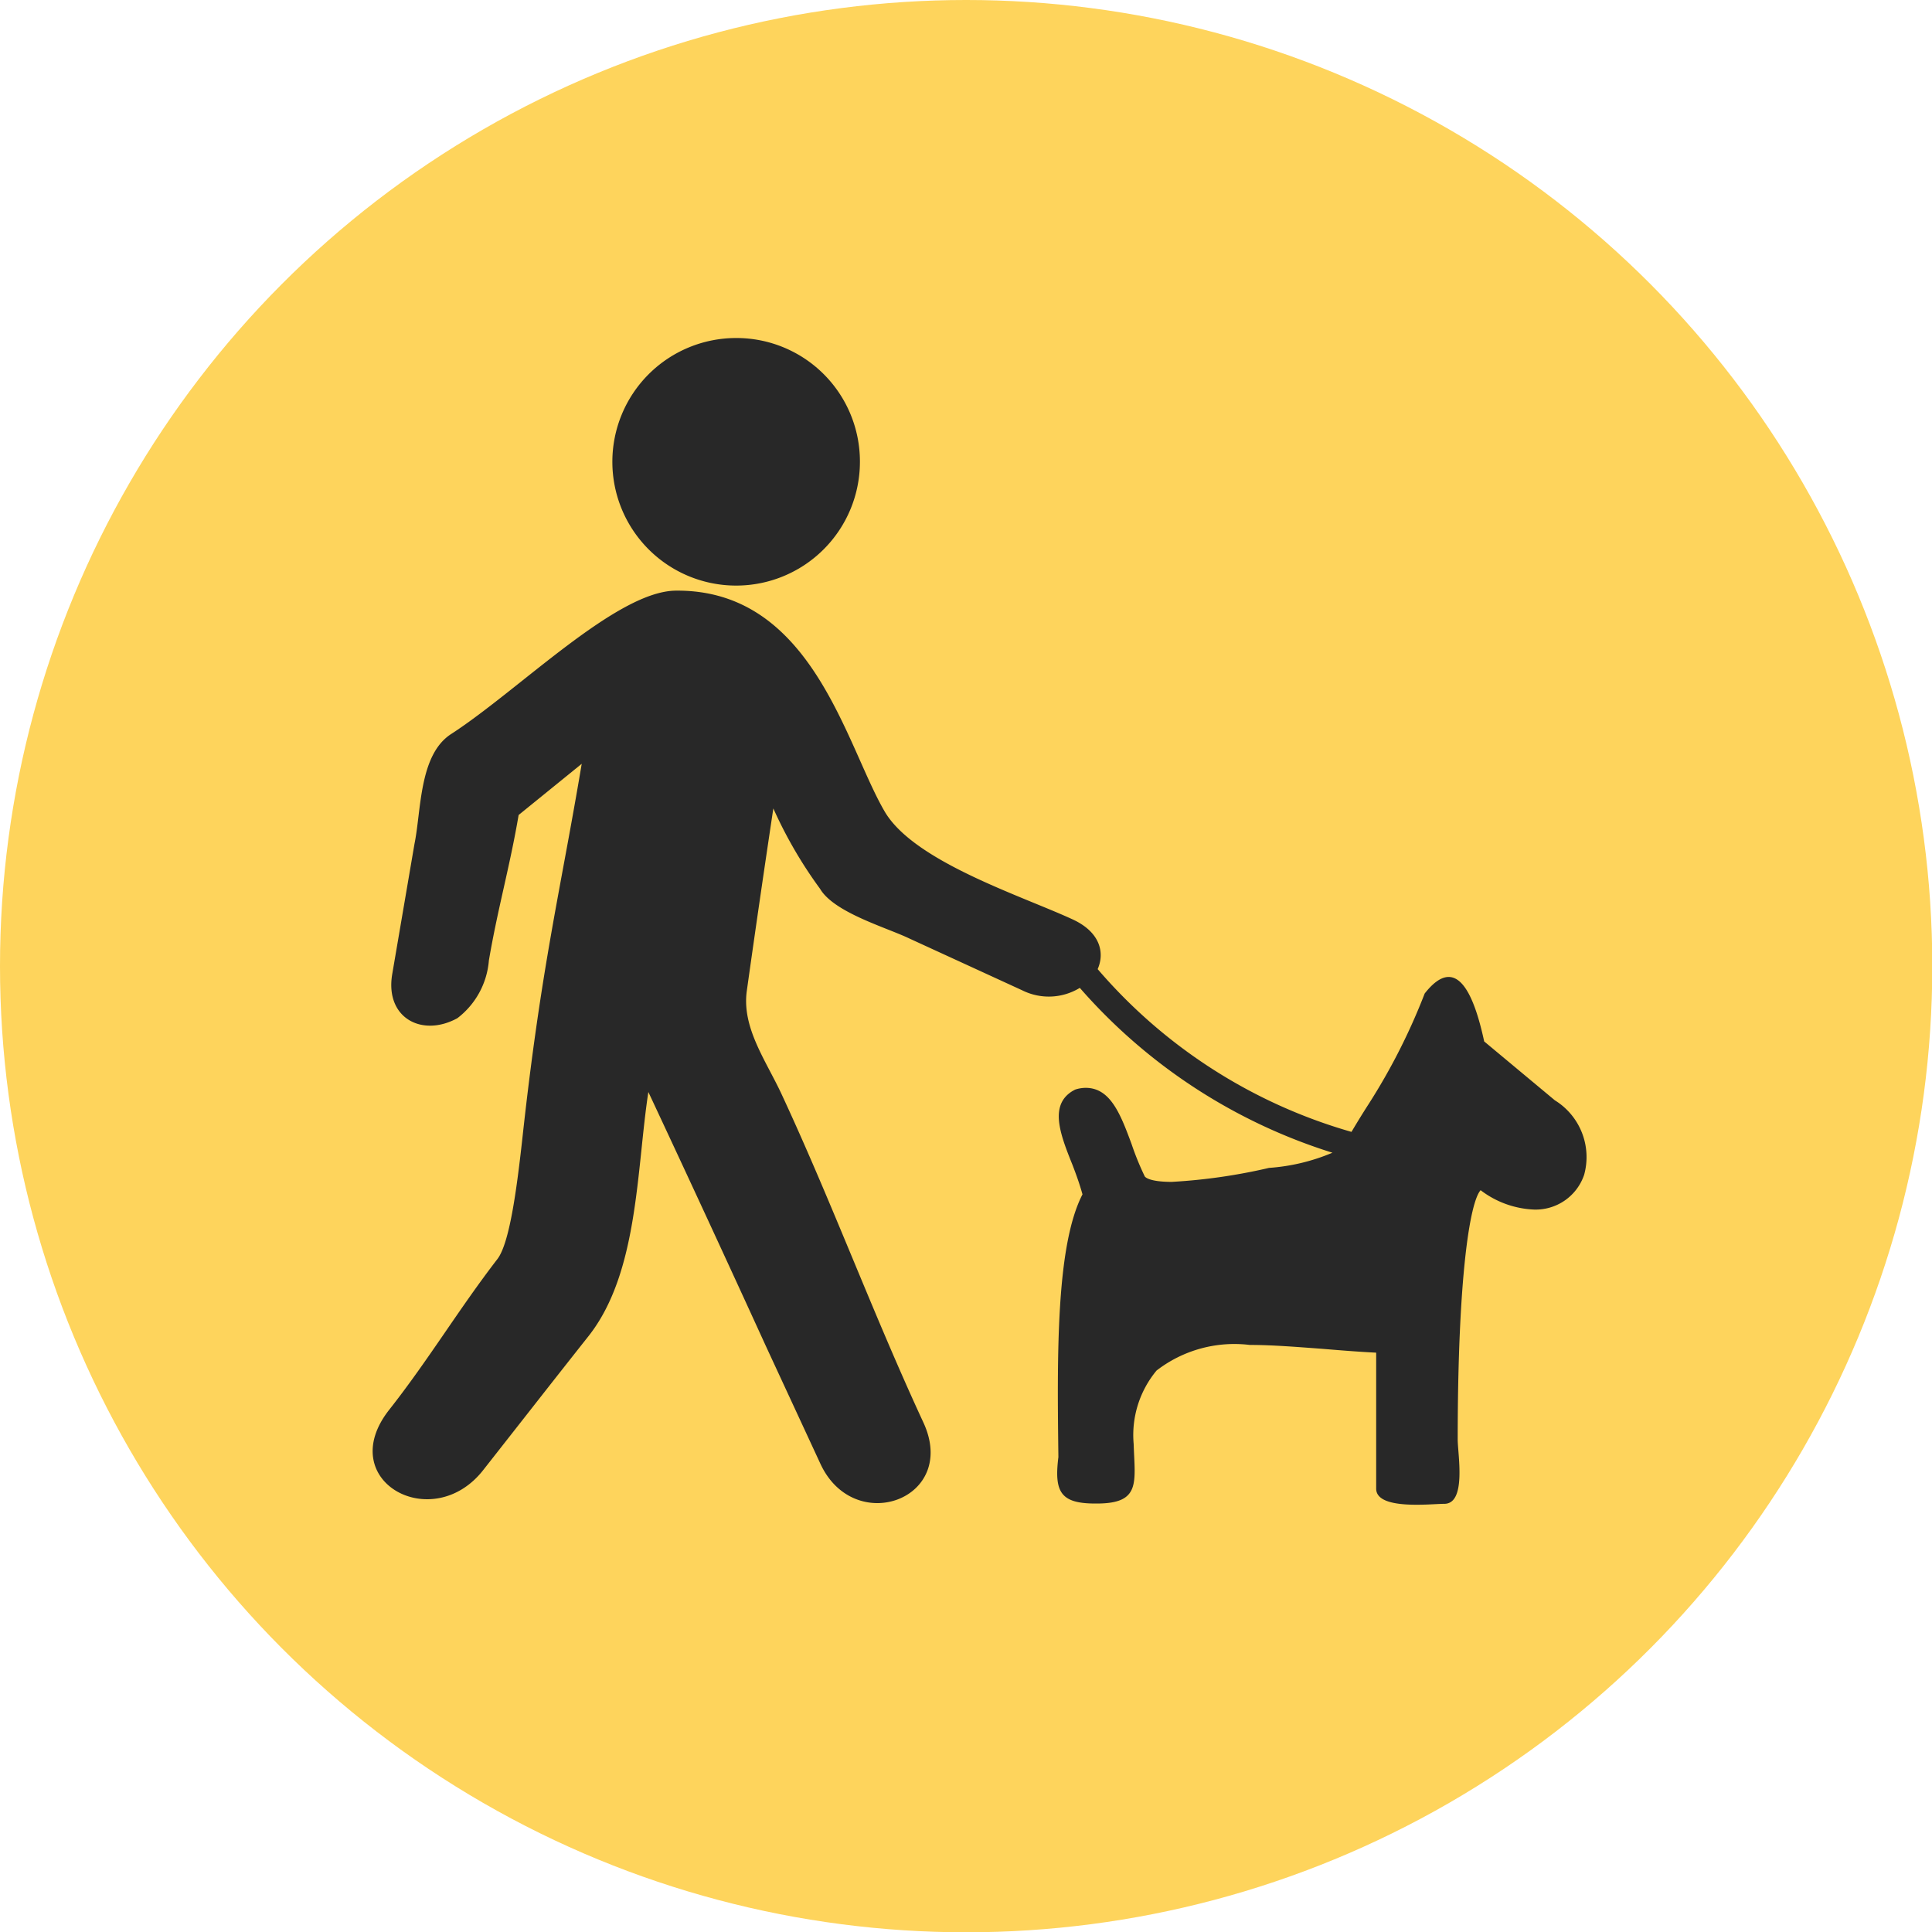 <svg viewBox="0 0 64.93 64.93" xmlns="http://www.w3.org/2000/svg"><circle cx="32.47" cy="32.47" fill="#fed45c" r="32.47"/><g fill="#282828"><path d="m52.28 37-2.4-2c-.33-1.53-.91-3-2-1.61a20.85 20.85 0 0 1 -1.88 3.71c-.2.31-.39.62-.58.94a17.62 17.62 0 0 1 -8.53-5.47c.25-.57.07-1.26-.86-1.68-1.74-.8-5.32-1.94-6.3-3.62-1.31-2.24-2.43-7.45-7-7.42-2 0-5.27 3.33-7.57 4.82-1.08.7-1 2.57-1.23 3.69l-.75 4.39c-.24 1.46 1 2.12 2.19 1.47a2.71 2.71 0 0 0 1.06-1.94c.3-1.76.7-3.13 1-4.89l2.12-1.72c-.72 4.3-1.37 6.84-2 12.64-.19 1.71-.43 3.47-.83 4-1.31 1.7-2.31 3.38-3.64 5.07-1.88 2.39 1.47 4.23 3.18 2 1.18-1.5 2.35-3 3.53-4.49 1.67-2.13 1.6-5.59 2-8.19q2 4.27 3.95 8.54l1.83 3.95c1.14 2.47 4.66 1.19 3.46-1.39-1.7-3.67-3.05-7.34-4.75-11-.53-1.15-1.36-2.26-1.18-3.51q.43-3.06.89-6.12a14.76 14.76 0 0 0 1.57 2.7c.47.8 2.23 1.3 3 1.67l3.79 1.74a2 2 0 0 0 1.94-.08 18.66 18.66 0 0 0 8.49 5.54 6.64 6.64 0 0 1 -2.13.51 19.08 19.08 0 0 1 -3.27.47c-.8 0-.91-.18-.91-.19a9.38 9.38 0 0 1 -.44-1.08c-.37-1-.71-1.89-1.54-1.89a1.13 1.13 0 0 0 -.36.06l-.09.05c-.78.48-.41 1.45 0 2.47.12.31.24.64.34 1-.9 1.74-.85 5.5-.81 8.83-.15 1.2.09 1.57 1.29 1.56 1.49 0 1.28-.71 1.24-2a3.39 3.39 0 0 1 .77-2.47 4.28 4.28 0 0 1 3.13-.86c.77 0 1.61.07 2.43.13.6.05 1.22.1 1.82.13v1.82s0 1.83 0 2.75c0 .73 1.83.51 2.29.51.74 0 .46-1.62.45-2.14 0-5.49.41-8 .77-8.4a3.17 3.17 0 0 0 1.78.65 1.72 1.72 0 0 0 1.7-1.17 2.24 2.24 0 0 0 -1-2.51z"/><path d="m28.9 15.52a4.16 4.16 0 1 1 -4.16-4.16 4.15 4.15 0 0 1 4.16 4.16"/></g></svg>
